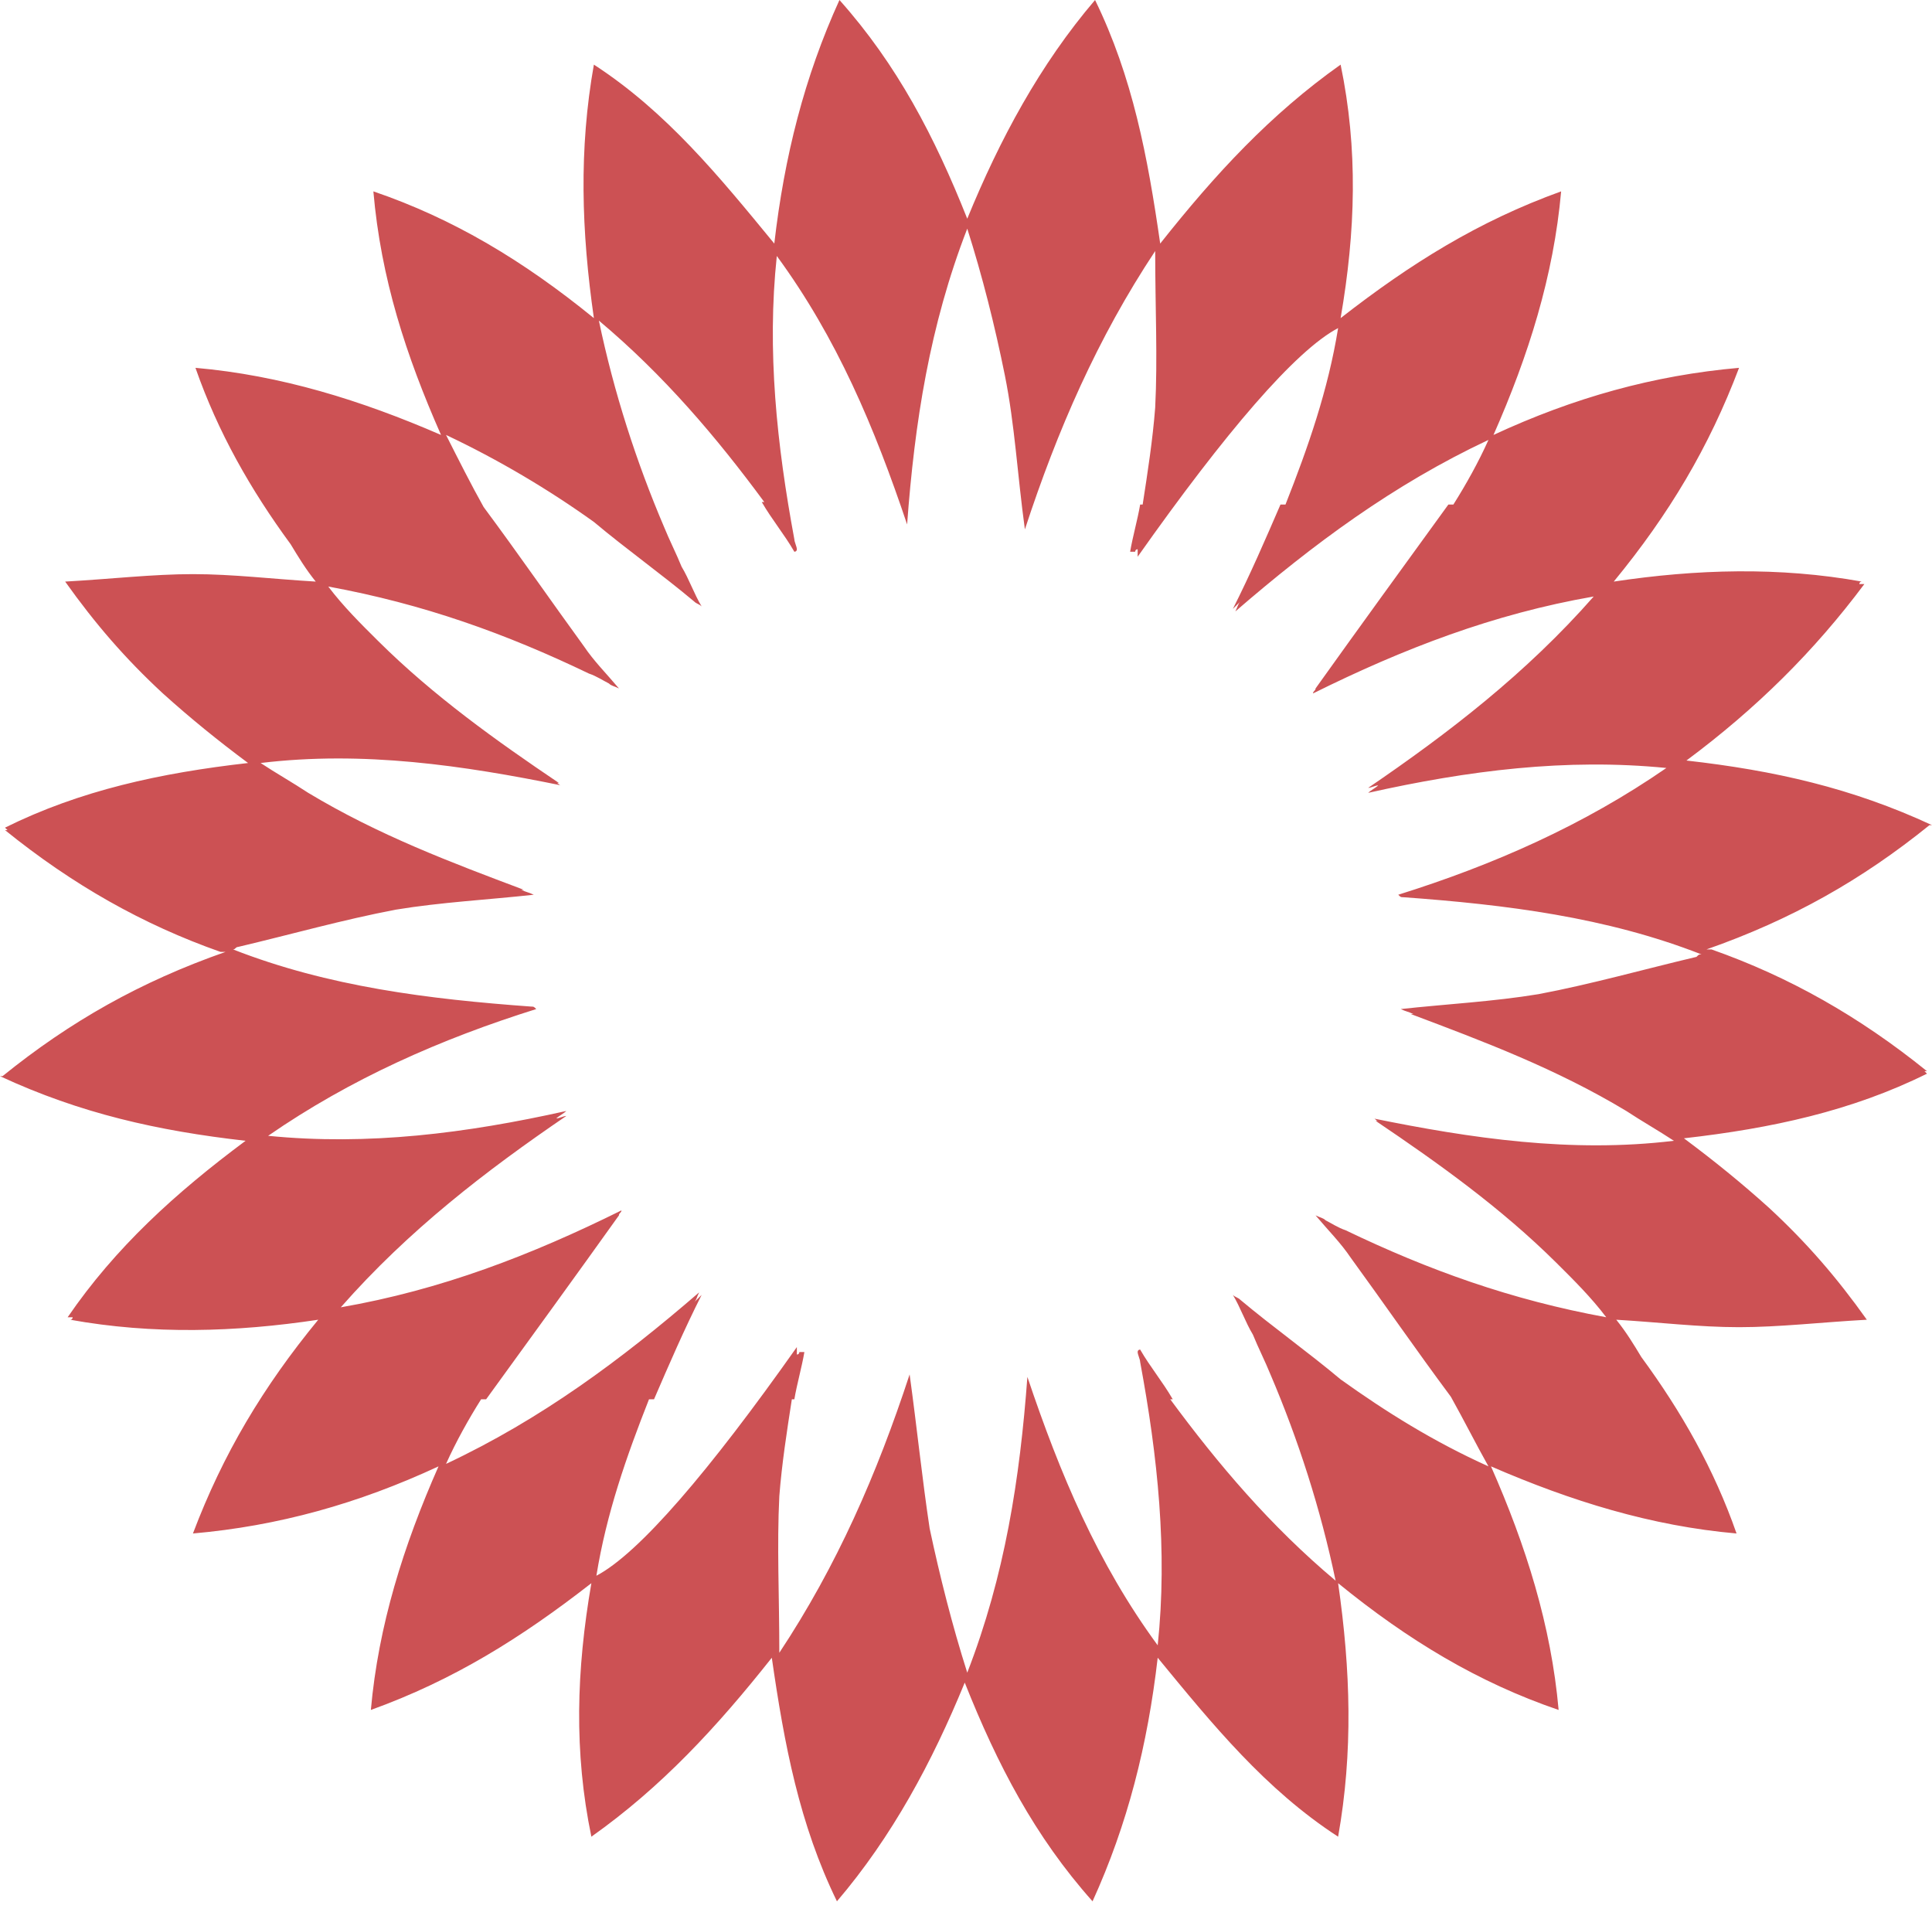 <svg xmlns="http://www.w3.org/2000/svg" width="120" height="119" viewBox="0 0 120 119" fill="none"><path d="M115.798 36.273C115.642 36.273 115.642 36.273 115.486 36.273C115.486 36.273 115.486 36.119 115.642 36.119C110.506 35.193 105.37 35.347 100.233 36.119C103.658 31.951 106.148 27.784 108.016 22.844C102.724 23.307 97.743 24.697 92.763 27.012C94.942 22.073 96.498 17.133 96.965 11.885C91.829 13.737 87.626 16.361 83.268 19.757C84.202 14.355 84.358 9.261 83.268 4.013C78.91 7.1 75.486 10.805 72.062 15.127C71.284 9.724 70.35 4.785 68.016 0C64.591 4.013 62.101 8.644 60.078 13.583C58.054 8.489 55.72 4.013 52.14 0C49.961 4.785 48.716 9.724 48.093 15.127C44.669 10.959 41.401 6.946 36.887 4.013C35.953 9.261 36.109 14.355 36.887 19.757C32.529 16.207 28.171 13.583 23.191 11.885C23.658 17.288 25.214 22.073 27.393 27.012C22.413 24.851 17.432 23.307 12.14 22.844C13.541 26.857 15.564 30.408 18.055 33.803C18.521 34.575 18.988 35.347 19.611 36.119C16.965 35.964 14.475 35.656 11.984 35.656C9.494 35.656 6.848 35.964 4.047 36.119C5.914 38.743 7.782 40.904 10.117 43.065C11.829 44.608 13.541 45.997 15.409 47.386C9.961 48.004 4.981 49.084 0.311 51.4L0.467 51.554H0.311C4.514 54.95 8.872 57.419 13.697 59.117H13.852C13.852 59.117 13.852 59.117 14.008 59.117C8.716 60.969 4.358 63.439 0.156 66.835C0.156 66.835 0.156 66.835 0 66.835C4.981 69.15 9.805 70.231 15.253 70.848C10.895 74.09 7.16 77.485 4.202 81.807C4.358 81.807 4.358 81.807 4.514 81.807C4.514 81.807 4.514 81.961 4.358 81.961C9.494 82.888 14.63 82.733 19.767 81.961C16.342 86.129 13.852 90.296 11.984 95.236C17.276 94.773 22.257 93.384 27.237 91.068C25.058 96.008 23.502 100.947 23.035 106.195C28.171 104.343 32.373 101.719 36.731 98.323C35.798 103.725 35.642 108.819 36.731 114.067C41.09 110.98 44.514 107.275 47.938 102.953C48.716 108.356 49.65 113.295 51.984 118.08C55.408 114.067 57.899 109.436 59.922 104.497C61.946 109.591 64.28 114.067 67.86 118.08C70.039 113.295 71.284 108.356 71.907 102.953C75.331 107.121 78.599 111.134 83.113 114.067C84.047 108.819 83.891 103.725 83.113 98.323C87.471 101.873 91.829 104.497 96.809 106.195C96.342 100.947 94.786 96.008 92.607 91.068C97.588 93.229 102.568 94.773 107.86 95.236C106.459 91.223 104.436 87.672 101.945 84.277C101.479 83.505 101.012 82.733 100.389 81.961C103.035 82.116 105.525 82.424 108.016 82.424C110.506 82.424 113.152 82.116 115.953 81.961C114.086 79.337 112.218 77.177 109.883 75.016C108.171 73.472 106.459 72.083 104.591 70.694C110.039 70.076 115.019 68.996 119.689 66.68L119.533 66.526H119.689C115.486 63.13 111.128 60.661 106.304 58.963H106.148C106.148 58.963 106.148 58.963 105.992 58.963C111.284 57.111 115.642 54.641 119.844 51.245C119.844 51.245 119.844 51.245 120 51.245C115.019 48.93 110.195 47.849 104.747 47.232C109.105 43.991 112.685 40.441 115.798 36.273ZM83.268 85.666C81.245 83.968 79.066 82.424 77.043 80.727C76.887 80.572 76.731 80.572 76.576 80.418C77.043 81.19 77.354 82.116 77.821 82.888C78.132 83.659 78.599 84.585 78.91 85.357C80.623 89.37 82.023 93.692 82.957 98.168C78.91 94.773 75.642 90.914 72.685 86.901H72.841C72.218 85.82 71.44 84.894 70.817 83.814C70.817 83.814 70.662 83.814 70.662 83.968C70.662 84.122 70.817 84.431 70.817 84.585C71.907 90.451 72.529 96.316 71.907 102.182C68.171 97.088 65.837 91.531 63.813 85.512C63.346 91.84 62.413 97.86 60.078 103.88C59.144 100.947 58.366 97.86 57.743 94.927C57.276 91.84 56.965 88.753 56.498 85.357C54.475 91.531 51.984 97.242 48.405 102.645C48.405 99.095 48.249 96.008 48.405 92.921C48.56 90.914 48.872 88.907 49.183 86.901H49.339C49.494 85.975 49.806 84.894 49.961 83.968C49.806 83.968 49.805 83.968 49.65 83.968C49.65 83.968 49.65 84.122 49.494 84.122C49.494 83.968 49.494 83.814 49.494 83.659C44.047 91.377 39.689 96.471 37.043 97.86C37.665 94.001 38.91 90.451 40.311 86.901H40.623C41.556 84.74 42.49 82.579 43.58 80.418C43.424 80.572 43.269 80.727 43.113 80.881C43.269 80.727 43.269 80.572 43.424 80.263C38.599 84.431 33.619 88.136 27.704 90.914C28.327 89.525 29.105 88.136 29.883 86.901H30.195C32.996 83.042 35.798 79.183 38.444 75.479C38.444 75.324 38.599 75.324 38.599 75.17C32.996 77.948 27.393 80.109 21.167 81.19C25.37 76.405 30.195 72.7 35.175 69.305C35.02 69.305 34.708 69.459 34.553 69.459C34.708 69.305 35.02 69.15 35.175 68.996C28.949 70.385 22.879 71.157 16.654 70.539C21.79 66.989 27.393 64.52 33.307 62.667C33.152 62.513 33.152 62.513 32.996 62.513C26.615 62.05 20.389 61.278 14.475 58.963C14.63 58.963 14.63 58.809 14.786 58.809C18.054 58.037 21.323 57.111 24.591 56.493C27.393 56.03 30.35 55.876 33.152 55.567C32.84 55.413 32.685 55.413 32.374 55.258H32.529C28.016 53.56 23.502 51.863 19.144 49.239C18.21 48.621 17.121 48.004 16.187 47.386C22.568 46.615 28.794 47.541 34.864 48.776C34.708 48.776 34.708 48.621 34.553 48.621C34.553 48.621 34.553 48.621 34.708 48.621C30.817 45.997 26.926 43.219 23.502 39.823C22.413 38.743 21.323 37.662 20.389 36.427C26.303 37.508 31.44 39.36 36.576 41.83C37.043 41.984 37.51 42.293 37.821 42.447C37.977 42.601 38.132 42.601 38.444 42.756C37.665 41.83 36.887 41.058 36.265 40.132C34.241 37.353 32.218 34.421 30.039 31.488C29.261 30.099 28.483 28.555 27.704 27.012C30.973 28.555 34.086 30.407 36.887 32.414C38.91 34.112 41.09 35.656 43.113 37.353C43.269 37.508 43.424 37.508 43.58 37.662C43.113 36.89 42.801 35.964 42.335 35.193C42.023 34.421 41.556 33.495 41.245 32.723C39.533 28.71 38.132 24.388 37.198 19.912C41.245 23.307 44.514 27.166 47.471 31.179H47.315C47.938 32.26 48.716 33.186 49.339 34.266C49.339 34.266 49.494 34.266 49.494 34.112C49.494 33.958 49.339 33.649 49.339 33.495C48.249 27.629 47.626 21.764 48.249 15.898C51.984 20.992 54.319 26.549 56.342 32.569C56.809 26.24 57.743 20.22 60.078 14.2C61.012 17.133 61.79 20.22 62.413 23.307C63.035 26.394 63.191 29.481 63.658 32.877C65.681 26.703 68.171 20.992 71.751 15.59C71.751 19.14 71.907 22.227 71.751 25.314C71.595 27.32 71.284 29.327 70.973 31.334H70.817C70.661 32.26 70.35 33.34 70.195 34.266C70.35 34.266 70.35 34.266 70.506 34.266C70.506 34.266 70.506 34.112 70.662 34.112C70.662 34.266 70.662 34.421 70.662 34.575C76.109 26.858 80.467 21.764 83.113 20.375C82.49 24.233 81.245 27.784 79.844 31.334H79.533C78.599 33.495 77.665 35.656 76.576 37.816C76.731 37.662 76.887 37.508 77.043 37.353C76.887 37.508 76.887 37.662 76.731 37.971C81.556 33.803 86.537 30.099 92.451 27.32C91.829 28.71 91.05 30.099 90.272 31.334H89.961C87.16 35.193 84.358 39.051 81.712 42.756C81.712 42.91 81.556 42.91 81.556 43.065C87.159 40.286 92.763 38.125 98.988 37.045C94.786 41.83 89.961 45.534 84.981 48.93C85.136 48.93 85.447 48.776 85.603 48.776C85.447 48.93 85.136 49.084 84.981 49.239C91.206 47.849 97.276 47.078 103.502 47.695C98.366 51.245 92.763 53.715 86.848 55.567C87.004 55.721 87.004 55.721 87.159 55.721C93.541 56.184 99.766 56.956 105.681 59.272C105.525 59.272 105.525 59.272 105.37 59.426C102.101 60.198 98.833 61.124 95.564 61.741C92.763 62.204 89.805 62.359 87.004 62.667C87.315 62.822 87.471 62.822 87.782 62.976H87.626C92.14 64.674 96.654 66.372 101.012 68.996C101.946 69.613 103.035 70.231 103.969 70.848C97.588 71.62 91.362 70.694 85.292 69.459C85.448 69.459 85.447 69.613 85.603 69.613C85.603 69.613 85.603 69.613 85.448 69.613C89.338 72.237 93.23 75.016 96.654 78.411C97.743 79.492 98.833 80.572 99.766 81.807C93.852 80.727 88.716 78.874 83.58 76.405C83.113 76.25 82.646 75.942 82.335 75.787C82.179 75.633 82.023 75.633 81.712 75.479C82.49 76.405 83.269 77.177 83.891 78.103C85.914 80.881 87.938 83.814 90.117 86.746C90.895 88.136 91.673 89.679 92.451 91.068C89.027 89.525 86.07 87.672 83.268 85.666Z" fill="#CC5154"></path></svg>